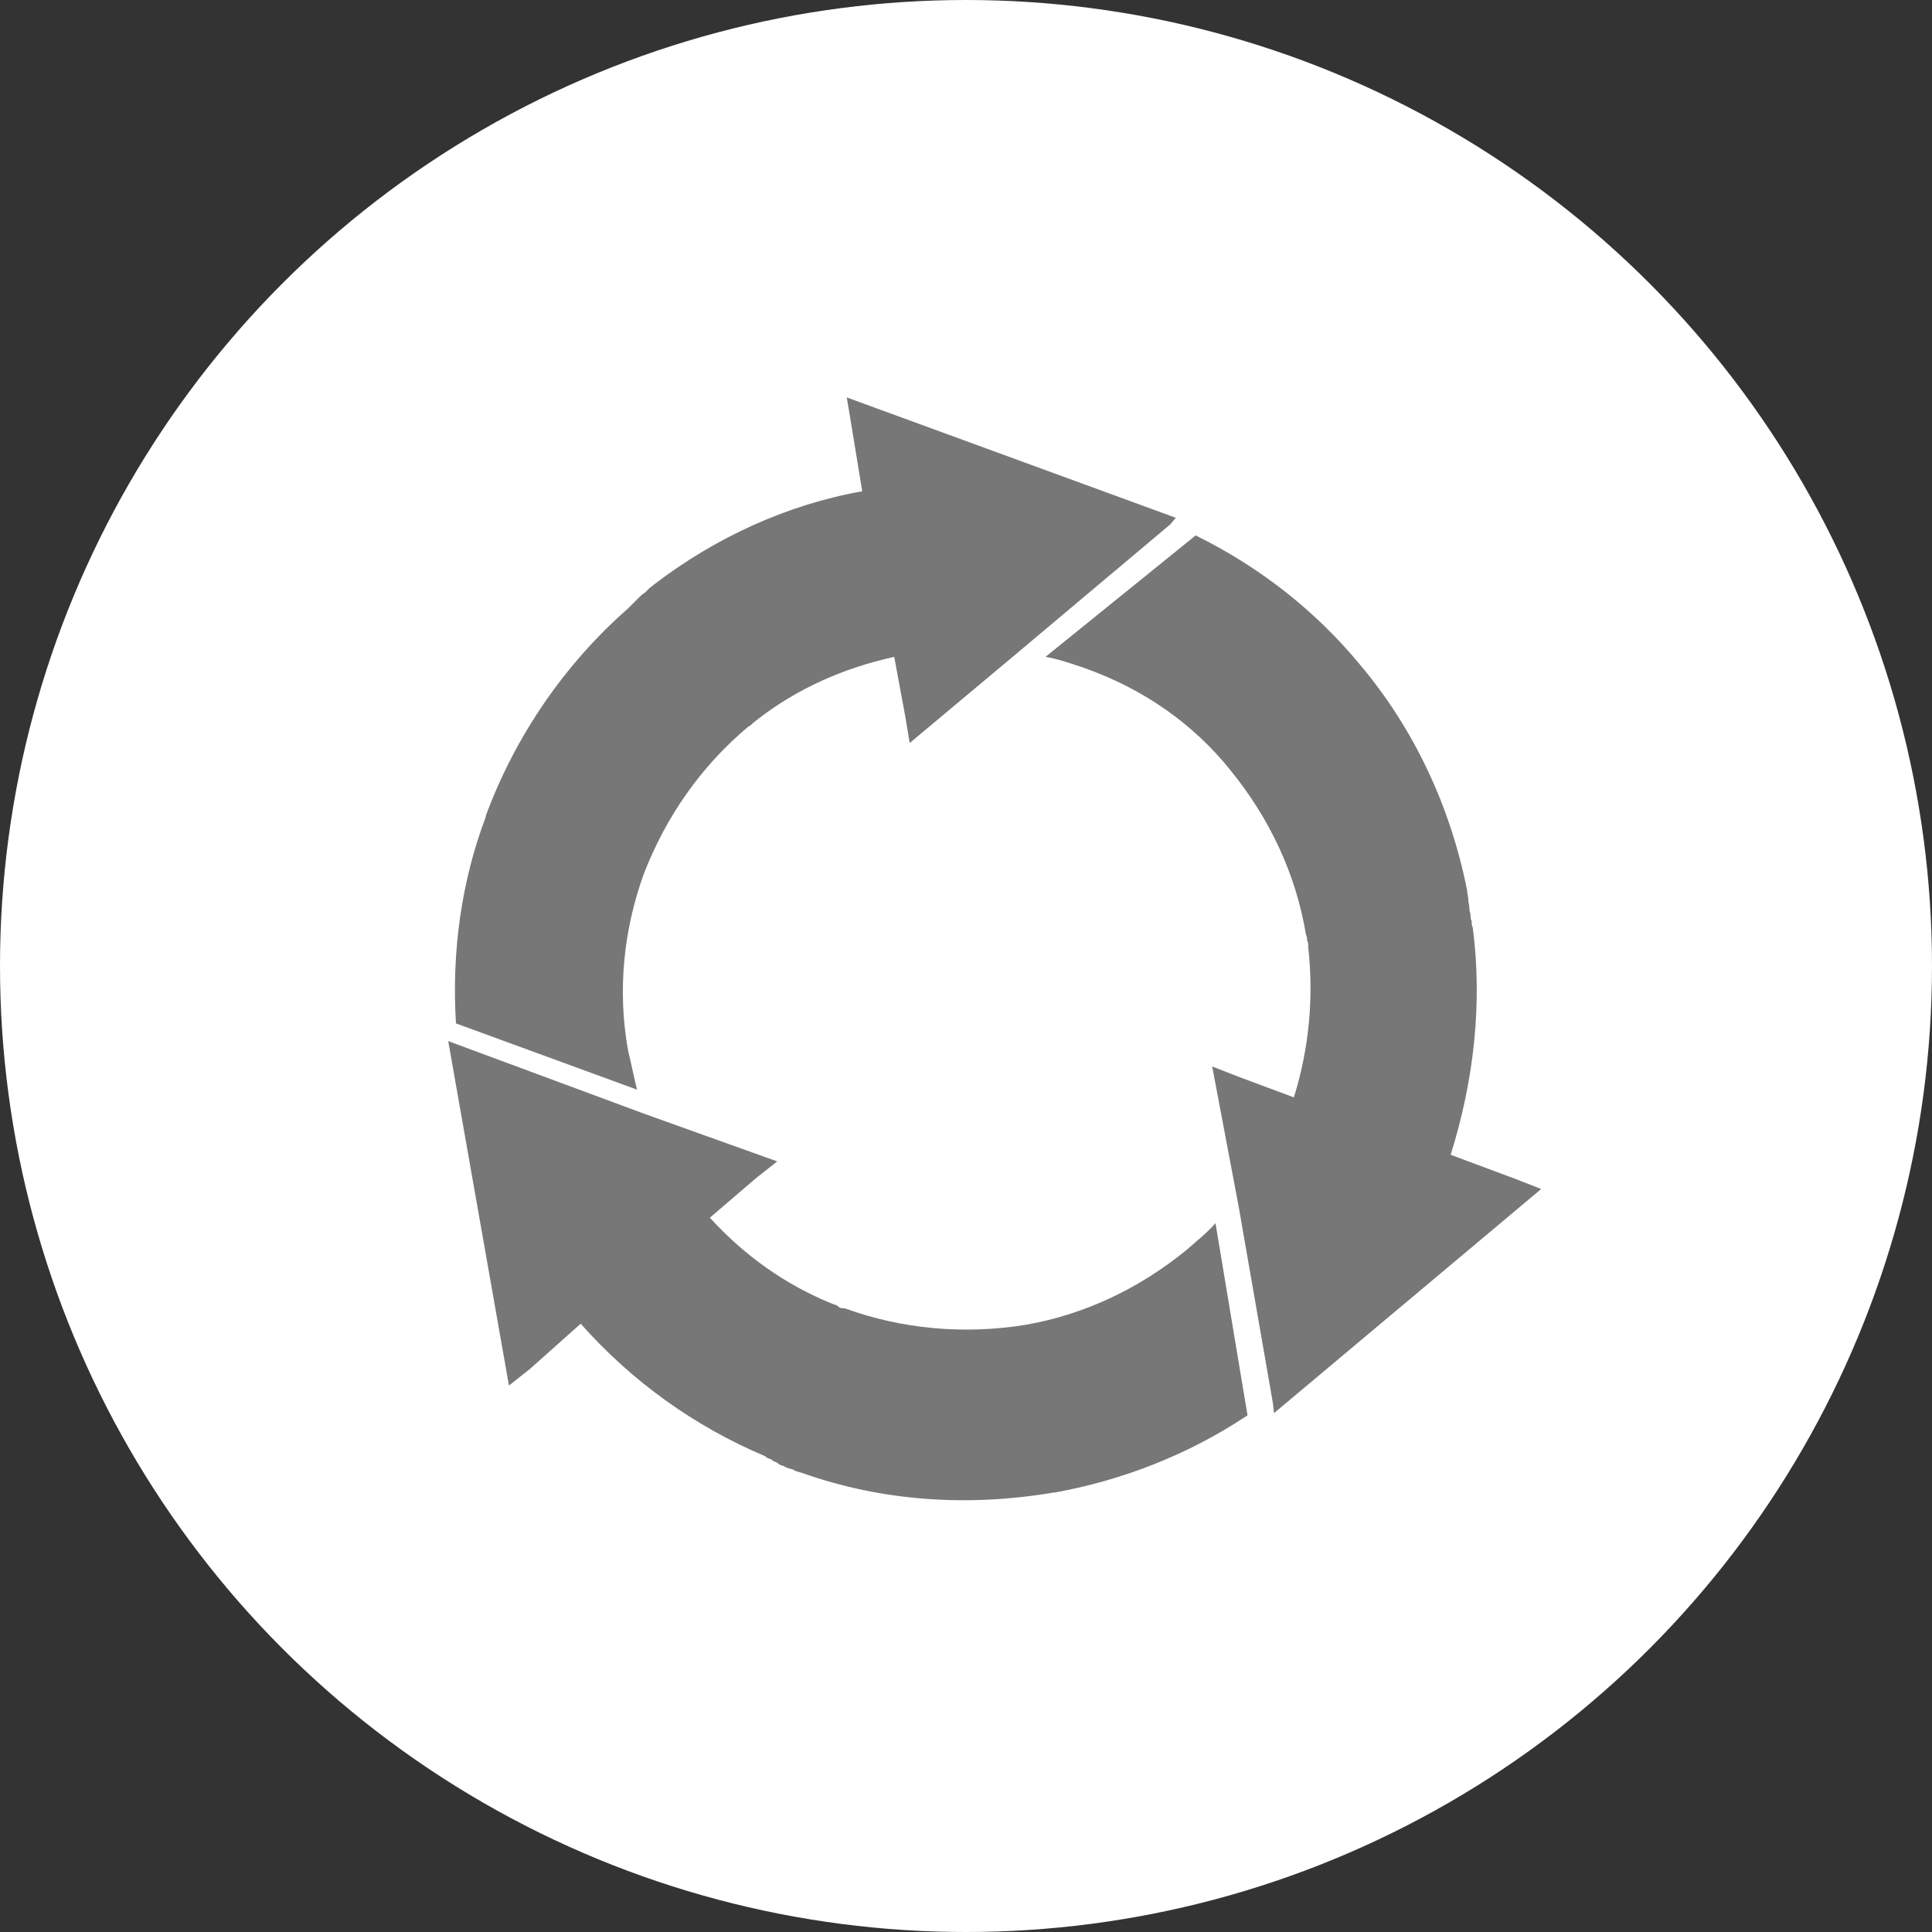 <?xml version="1.0" encoding="utf-8"?>
<!-- Generator: Adobe Illustrator 28.2.0, SVG Export Plug-In . SVG Version: 6.00 Build 0)  -->
<svg version="1.1" xmlns="http://www.w3.org/2000/svg" xmlns:xlink="http://www.w3.org/1999/xlink" x="0px" y="0px"
	 viewBox="0 0 175 175" style="enable-background:new 0 0 175 175;" xml:space="preserve">
<rect x="0" y="0" width="175" height="175" fill="#333333" stroke="none"/>
<style type="text/css">
	.st0{fill:#FFFFFF;}
	.st1{fill:#777777;}
</style>
<g id="レイヤー_1">
</g>
<g id="写真">
	<circle class="st0" cx="87.5" cy="87.5" r="87.5"/>
</g>
<g id="イラスト">
	<g>
		<path class="st1" d="M113,128.2c-5.4,3.6-11.4,5.9-17.5,7h-0.1c-7.7,1.3-15.5,0.8-22.8-1.8c-0.3-0.1-0.5-0.1-0.8-0.3
			c-0.3-0.1-0.5-0.1-0.8-0.3c-0.3-0.1-0.4-0.1-0.6-0.3c-0.1-0.1-0.4-0.1-0.5-0.3c-0.3-0.1-0.4-0.1-0.6-0.3l0,0
			c-6.4-2.7-12.1-6.8-16.7-12l0,0l-4.6,4.1l-1.9,1.5l-5.5-31.2l0.8,0.3l17,6.3l12,4.3l-1.9,1.5l-4.2,3.6l0,0
			c3.2,3.5,6.9,6.1,11.1,7.8c0.3,0.1,0.4,0.1,0.6,0.3c0.1,0.1,0.3,0.1,0.5,0.1c5.2,1.9,10.9,2.4,16.4,1.5c5.2-0.9,10.2-3.2,14.6-6.8
			c0.9-0.8,1.8-1.5,2.6-2.4L113,128.2z"/>
		<path class="st1" d="M41.3,92.7C40.9,86.2,41.8,79.8,44,74v-0.1c2.7-7.3,7.2-13.8,12.9-18.8c0.1-0.1,0.4-0.4,0.5-0.5
			c0.1-0.1,0.4-0.4,0.5-0.5c0.1-0.1,0.3-0.3,0.5-0.4c0.1-0.1,0.3-0.3,0.4-0.4c0.1-0.1,0.4-0.3,0.5-0.4l0,0c5.5-4.2,12-7.2,18.8-8.4
			l0,0l-1-6.1l-0.4-2.4l29.8,10.9l-0.5,0.6L92.2,59.1l-9.8,8.2l-0.4-2.4L81,59.5l0,0c-4.6,1-8.8,2.9-12.3,5.6
			c-0.1,0.1-0.4,0.3-0.5,0.4c-0.1,0.1-0.3,0.3-0.4,0.3c-4.3,3.6-7.5,8.2-9.5,13.4c-1.8,5-2.4,10.5-1.4,16c0.3,1.2,0.5,2.3,0.8,3.5
			L41.3,92.7z"/>
		<path class="st1" d="M108.3,48.5c5.9,2.9,10.9,6.9,14.8,11.6l0,0c5,5.9,8.3,13,9.8,20.6c0,0.3,0.1,0.5,0.1,0.8
			c0,0.3,0.1,0.5,0.1,0.8c0,0.3,0.1,0.4,0.1,0.6c0,0.1,0,0.4,0.1,0.5c0,0.3,0,0.4,0.1,0.6l0,0c0.9,6.9,0.1,13.9-2,20.6l0,0l5.9,2.2
			l2.3,0.9L115.4,128l-0.1-0.9l-3.1-17.8l-2.4-12.7l2.3,0.9l5.1,1.9l0,0c1.4-4.5,1.8-9.1,1.3-13.6c0-0.3,0-0.5-0.1-0.6
			c0-0.1,0-0.4-0.1-0.5c-0.9-5.5-3.3-10.6-6.9-15c-3.3-4.1-7.8-7.3-13.2-9.2c-1.2-0.4-2.3-0.8-3.5-1L108.3,48.5z"/>
	</g>
</g>
</svg>
